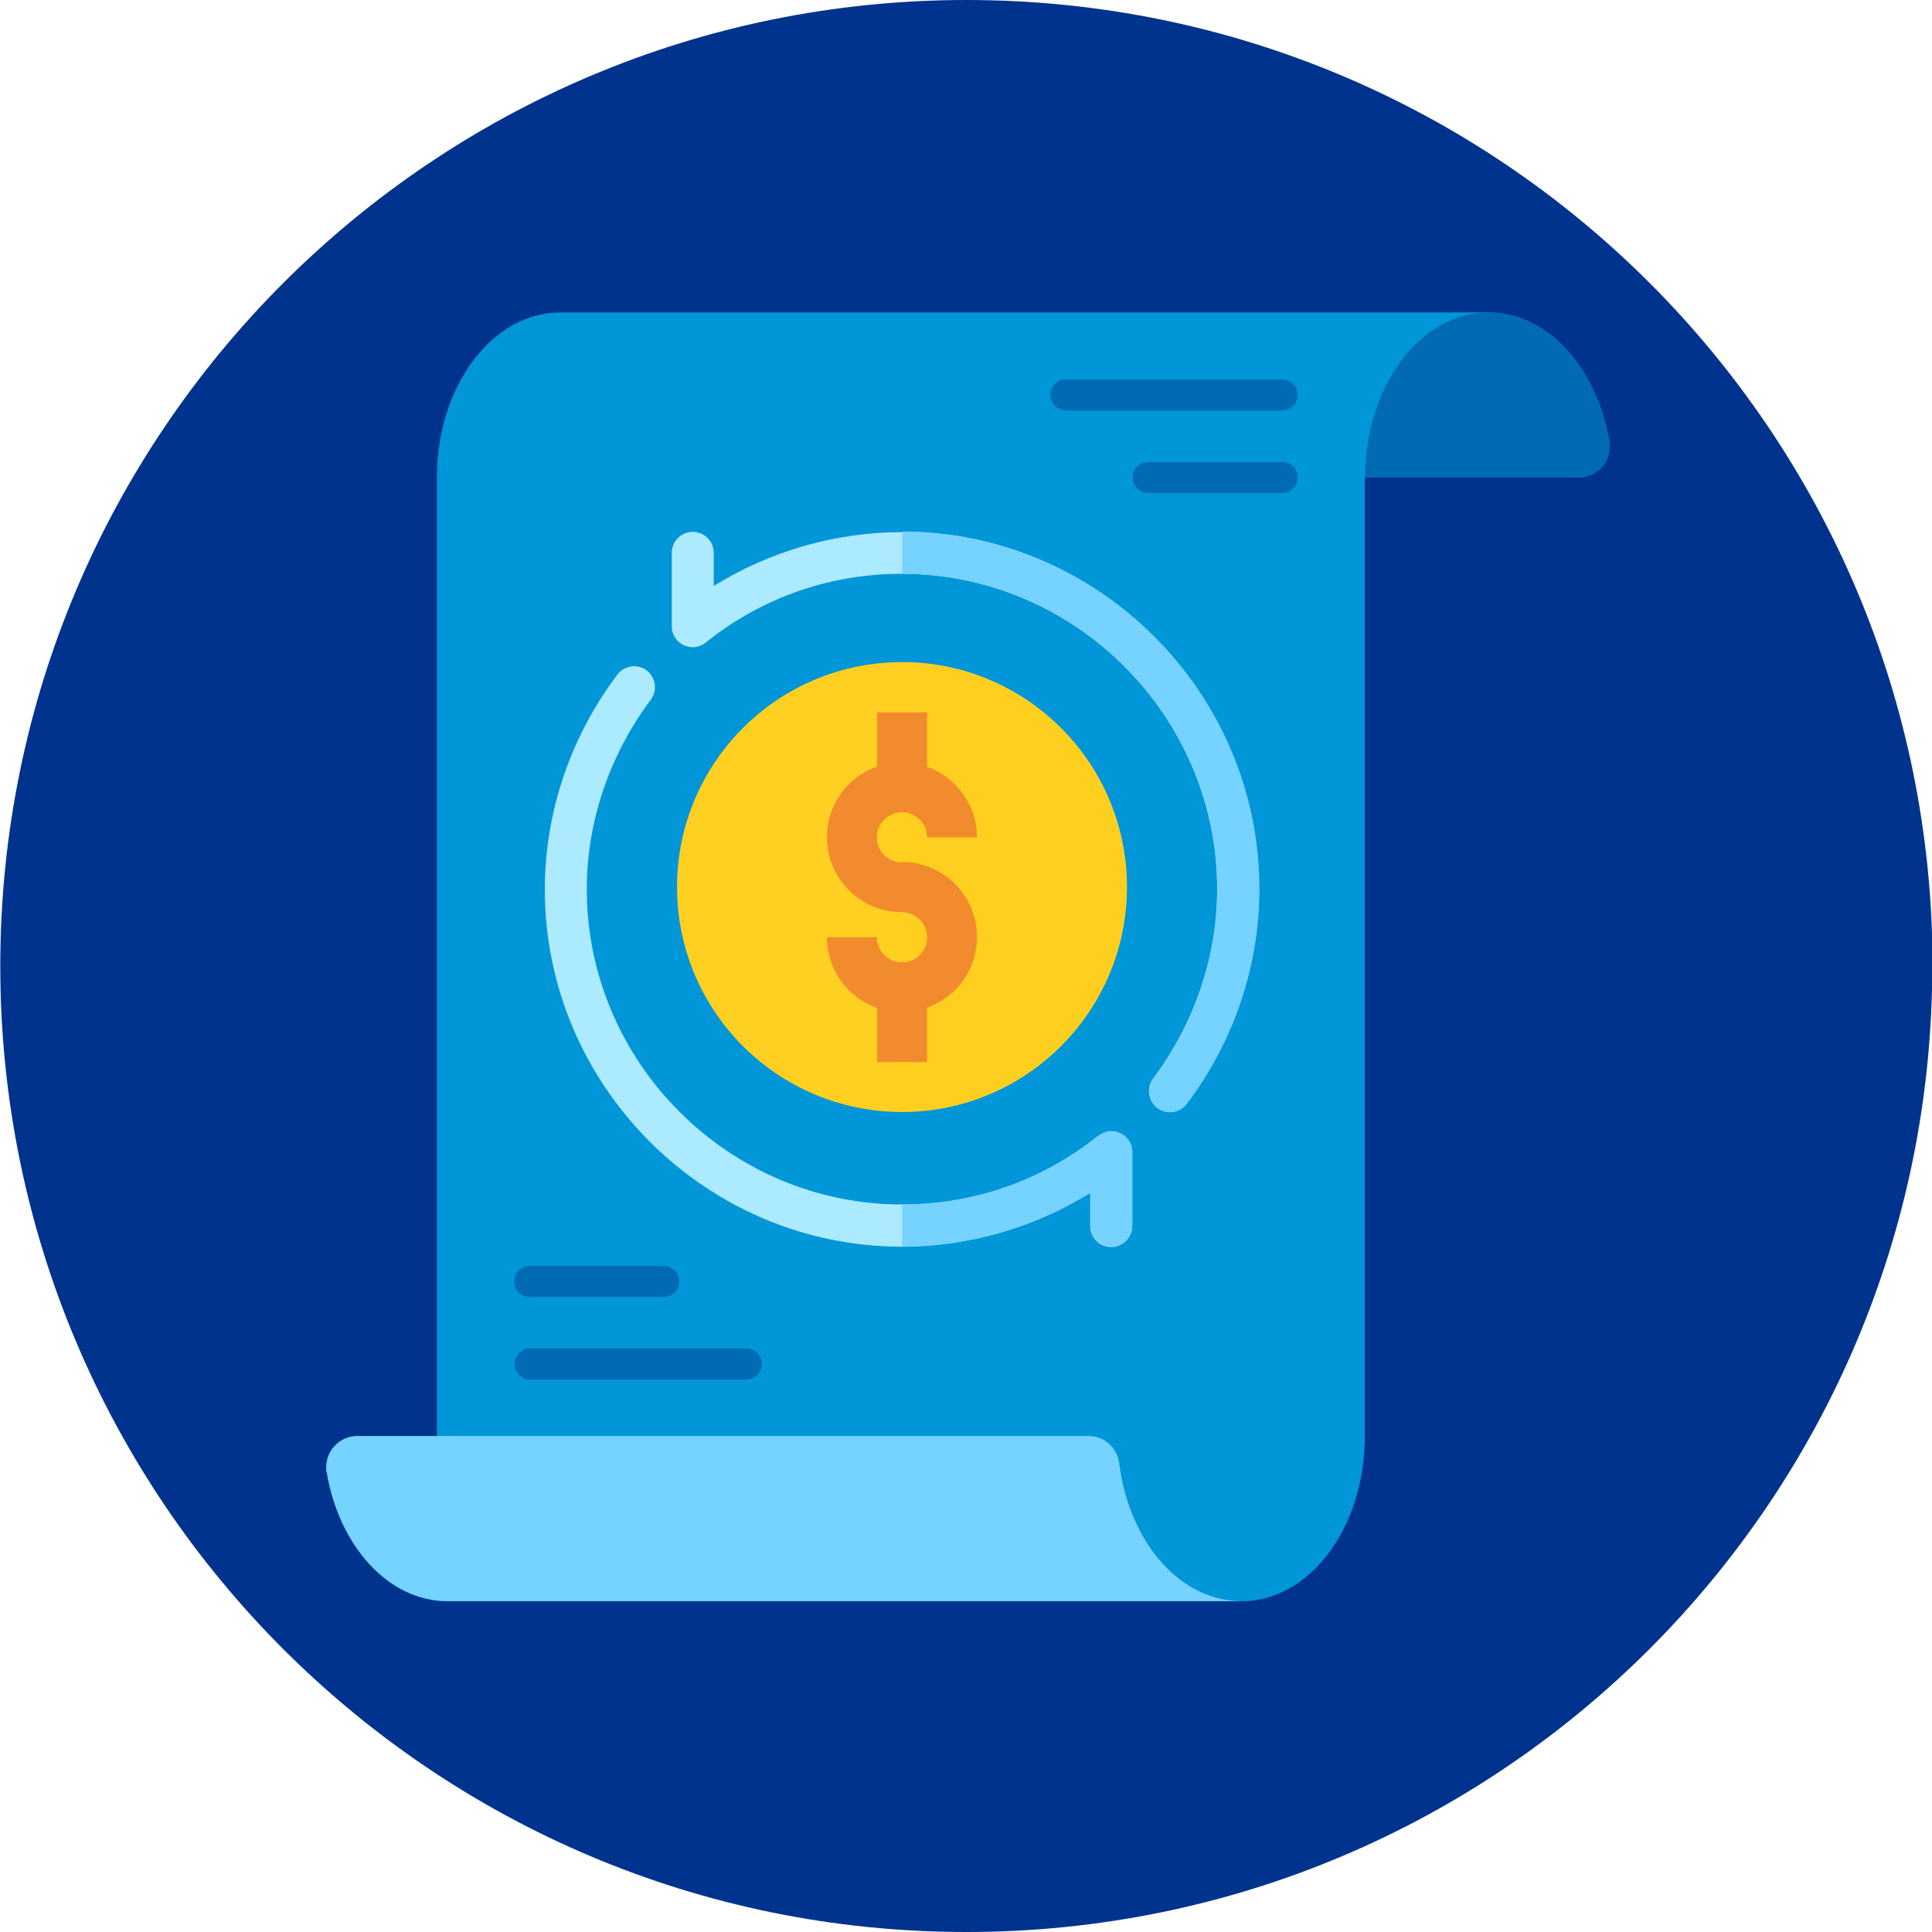 <?xml version="1.0" encoding="UTF-8"?><svg xmlns="http://www.w3.org/2000/svg" viewBox="0 0 70 70"><defs><style>.e{fill:#f28b2d;}.f{mix-blend-mode:multiply;opacity:.6;}.f,.g{fill:#ffcf21;}.h{isolation:isolate;}.i{fill:#aceaff;}.j{fill:#76d2ff;}.k{fill:#0096d8;}.l{fill:#00338d;}.m{fill:#006ab4;}</style></defs><g class="h"><g id="a"><path class="l" d="M70.01,35c0,19.34-15.67,35-35,35S.01,54.33,.01,35,15.69,0,35.02,0c19.33,0,35,15.67,35,35Z"/></g><g id="b"><path class="k" d="M53.94,11.32H20.31c-2.48,0-4.48,2.67-4.48,5.98V52.04h-2.89c-.62,0-1.12,.51-1.12,1.13,0,.06,0,.13,.02,.19,.45,2.67,2.24,4.66,4.37,4.66h28.76c2.48,0,4.48-2.67,4.48-5.98V17.3h7.75c.62,0,1.12-.51,1.12-1.13,0-.06,0-.13-.02-.19-.45-2.67-2.24-4.66-4.37-4.66Z"/><path class="j" d="M16.21,58.01h28.76c-2.23,0-4.07-2.16-4.42-5-.07-.56-.54-.98-1.11-.98H12.94c-.62,0-1.12,.51-1.12,1.13,0,.06,0,.13,.02,.19,.45,2.67,2.24,4.66,4.37,4.66h0Z"/><path class="m" d="M53.94,11.32c-2.48,0-4.48,2.67-4.48,5.98h7.75c.62,0,1.12-.51,1.12-1.13,0-.06,0-.13-.02-.19-.45-2.67-2.24-4.66-4.37-4.66Z"/><g><path class="m" d="M38.62,14.87h7.84c.31,0,.56-.25,.56-.56s-.25-.56-.56-.56h-7.84c-.31,0-.56,.25-.56,.56s.25,.56,.56,.56Z"/><path class="m" d="M46.46,16.74h-4.86c-.31,0-.56,.25-.56,.56s.25,.56,.56,.56h4.86c.31,0,.56-.25,.56-.56s-.25-.56-.56-.56Z"/><path class="m" d="M27.04,48.86h-7.84c-.31,0-.56,.25-.56,.56s.25,.56,.56,.56h7.84c.31,0,.56-.25,.56-.56s-.25-.56-.56-.56Z"/><path class="m" d="M19.19,46.99h4.86c.31,0,.56-.25,.56-.56s-.25-.56-.56-.56h-4.86c-.31,0-.56,.25-.56,.56s.25,.56,.56,.56Z"/></g><g><g><circle class="g" cx="32.68" cy="32.14" r="8.15"/><path class="f" d="M40.83,32.14c0-4.49-3.65-8.15-8.15-8.15v16.29c4.49,0,8.15-3.65,8.15-8.15Z"/><path class="e" d="M32.68,31.23c1.5,0,2.72,1.22,2.72,2.72,0,1.18-.75,2.18-1.81,2.56v1.97h-1.81v-1.96c-1.06-.37-1.82-1.38-1.82-2.56h1.81c0,.5,.41,.91,.91,.91s.91-.41,.91-.91-.41-.91-.91-.91c-1.5,0-2.72-1.22-2.72-2.72,0-1.18,.76-2.19,1.82-2.56v-1.96h1.81v1.97c1.05,.38,1.81,1.38,1.81,2.56h-1.81c0-.5-.41-.91-.91-.91s-.91,.41-.91,.91,.41,.91,.91,.91h0Z"/></g><g><g><path class="i" d="M32.68,19.28c-2.41,0-4.79,.69-6.82,1.95v-1.2c0-.42-.34-.76-.76-.76s-.76,.34-.76,.76v2.66c0,.64,.74,.99,1.23,.59,2.04-1.63,4.49-2.49,7.11-2.49,6.27,0,11.42,5.15,11.42,11.42,0,2.48-.84,4.89-2.32,6.87-.25,.33-.18,.81,.15,1.06,.33,.25,.81,.18,1.06-.15,1.69-2.24,2.63-4.97,2.63-7.79,0-7.11-5.83-12.94-12.94-12.94h0Z"/><path class="i" d="M39.79,41.15c-2.04,1.63-4.49,2.49-7.11,2.49-6.27,0-11.42-5.15-11.42-11.42,0-2.48,.84-4.89,2.32-6.87,.25-.33,.18-.81-.15-1.06-.33-.25-.81-.18-1.06,.15-1.69,2.24-2.63,4.97-2.63,7.79,0,7.11,5.83,12.94,12.94,12.94,2.41,0,4.79-.69,6.82-1.95v1.2c0,.42,.34,.76,.76,.76s.76-.34,.76-.76v-2.66c0-.64-.74-.99-1.23-.59Z"/></g><path class="j" d="M44.11,32.22c0,2.48-.84,4.89-2.32,6.87-.25,.33-.18,.81,.15,1.06,.33,.25,.81,.18,1.06-.15,1.69-2.24,2.63-4.97,2.63-7.79,0-7.11-5.83-12.94-12.94-12.94v1.52c6.27,0,11.42,5.15,11.42,11.42h0Z"/><path class="j" d="M39.51,44.4c0,.42,.34,.76,.76,.76s.76-.34,.76-.76v-2.66c0-.64-.74-.99-1.23-.59-2.04,1.63-4.49,2.49-7.11,2.49v1.52c2.41,0,4.79-.69,6.82-1.95v1.2Z"/></g></g></g><g id="c"/><g id="d"/></g></svg>